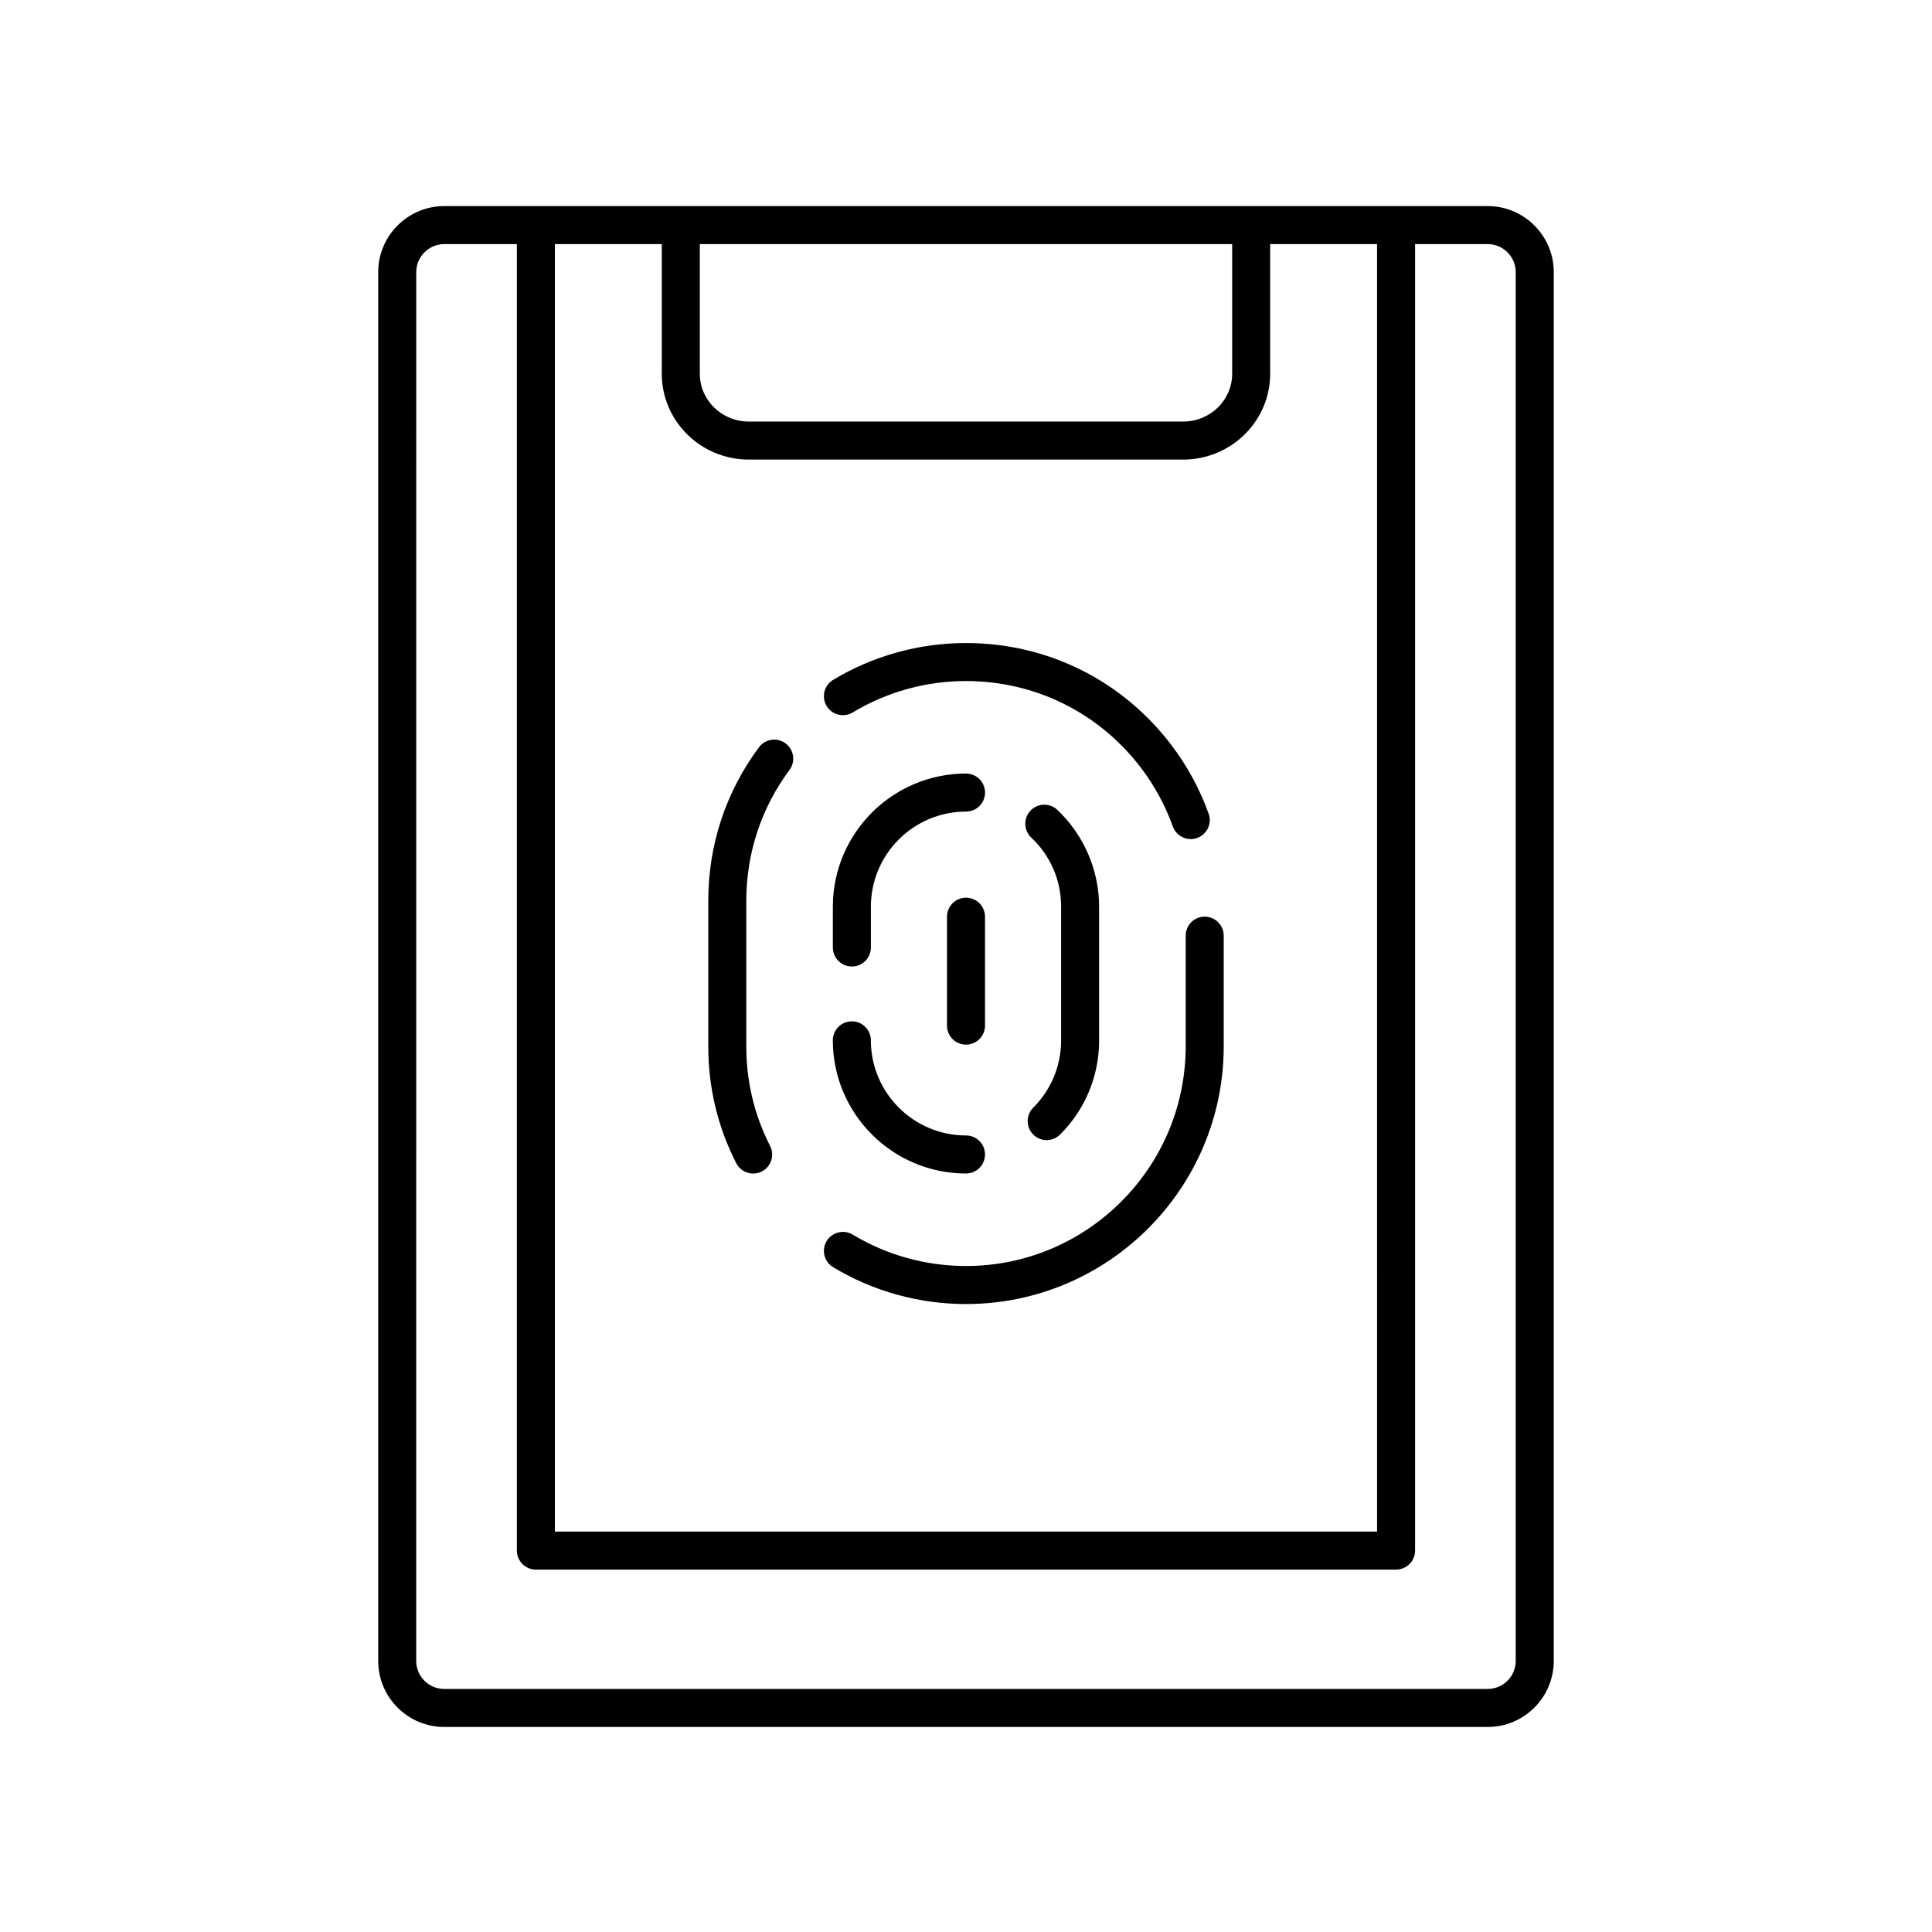 <?xml version="1.0" encoding="UTF-8"?>
<!-- Uploaded to: ICON Repo, www.iconrepo.com, Generator: ICON Repo Mixer Tools -->
<svg fill="#000000" width="800px" height="800px" version="1.1" viewBox="144 144 512 512" xmlns="http://www.w3.org/2000/svg">
 <g>
  <path d="m244.23 216.12v368.04c0 9.652 7.852 17.504 17.504 17.504h276.52c9.652 0 17.504-7.852 17.504-17.504l0.004-368.04c0-9.652-7.852-17.504-17.504-17.504h-276.52c-9.652 0-17.508 7.852-17.508 17.504zm46.82-7.43h28.328v34.363c0 12.539 10.336 22.738 23.039 22.738h115.15c12.703 0 23.039-10.199 23.039-22.738v-34.363h28.328l0.004 341.2h-217.89zm38.406 0h141.08v34.363c0 6.981-5.816 12.66-12.965 12.66h-115.15c-7.148 0-12.965-5.68-12.965-12.66zm-75.148 7.43c0-4.098 3.332-7.43 7.43-7.43h19.238l-0.004 346.23c0 2.781 2.254 5.039 5.039 5.039h227.96c2.785 0 5.039-2.254 5.039-5.039v-346.23h19.238c4.098 0 7.43 3.332 7.43 7.43v368.04c0 4.098-3.332 7.43-7.43 7.43h-276.52c-4.098 0-7.43-3.332-7.43-7.43z"/>
  <path d="m369.98 332.81c9.027-5.445 19.41-8.324 30.02-8.324 18.352 0 35.262 8.391 46.387 23.023 3.598 4.734 6.43 9.957 8.43 15.523 0.738 2.055 2.676 3.34 4.742 3.34 0.566 0 1.141-0.098 1.703-0.297 2.617-0.941 3.981-3.824 3.039-6.445-2.348-6.535-5.672-12.66-9.895-18.215-13.051-17.16-32.879-27.004-54.406-27.004-12.438 0-24.621 3.379-35.223 9.77-2.383 1.438-3.148 4.535-1.711 6.914 1.43 2.383 4.519 3.141 6.914 1.715z"/>
  <path d="m345.13 342.04c-8.789 11.828-13.43 25.895-13.43 40.676v38.574c0 10.898 2.488 21.316 7.406 30.961 0.887 1.746 2.656 2.75 4.492 2.75 0.766 0 1.551-0.176 2.281-0.547 2.481-1.266 3.465-4.297 2.199-6.777-4.184-8.211-6.301-17.086-6.301-26.383v-38.574c0-12.602 3.957-24.59 11.445-34.668 1.656-2.234 1.195-5.391-1.039-7.047-2.242-1.668-5.391-1.195-7.055 1.035z"/>
  <path d="m463.26 386.92c-2.785 0-5.039 2.254-5.039 5.039v29.324c0 32.105-26.121 58.223-58.223 58.223-10.609 0-20.984-2.875-30.012-8.32-2.394-1.434-5.484-0.668-6.918 1.715-1.438 2.383-0.668 5.477 1.711 6.914 10.602 6.391 22.781 9.77 35.219 9.77 37.664 0 68.301-30.641 68.301-68.301v-29.324c-0.004-2.785-2.258-5.039-5.039-5.039z"/>
  <path d="m400 349c-19.457 0-35.285 15.828-35.285 35.285v10.809c0 2.781 2.254 5.039 5.039 5.039s5.039-2.254 5.039-5.039v-10.809c0-13.898 11.312-25.207 25.211-25.207 2.785 0 5.039-2.254 5.039-5.039-0.008-2.785-2.258-5.039-5.043-5.039z"/>
  <path d="m400 444.91c-13.898 0-25.211-11.309-25.211-25.207 0-2.781-2.254-5.039-5.039-5.039s-5.039 2.254-5.039 5.039c0 19.457 15.828 35.285 35.285 35.285 2.785 0 5.039-2.254 5.039-5.039 0-2.781-2.25-5.039-5.035-5.039z"/>
  <path d="m417.82 437.54c-1.969 1.969-1.969 5.16 0 7.125 0.984 0.984 2.273 1.477 3.562 1.477 1.289 0 2.578-0.492 3.562-1.477 6.668-6.668 10.336-15.531 10.336-24.949v-35.422c0-9.672-4.039-19.027-11.074-25.668-2.027-1.906-5.207-1.812-7.125 0.211-1.91 2.023-1.816 5.211 0.207 7.121 5.106 4.812 7.918 11.324 7.918 18.336v35.422c-0.004 6.727-2.625 13.059-7.387 17.824z"/>
  <path d="m405.04 386.94c0-2.781-2.254-5.039-5.039-5.039s-5.039 2.254-5.039 5.039v28.859c0 2.781 2.254 5.039 5.039 5.039s5.039-2.254 5.039-5.039z"/>
 </g>
</svg>